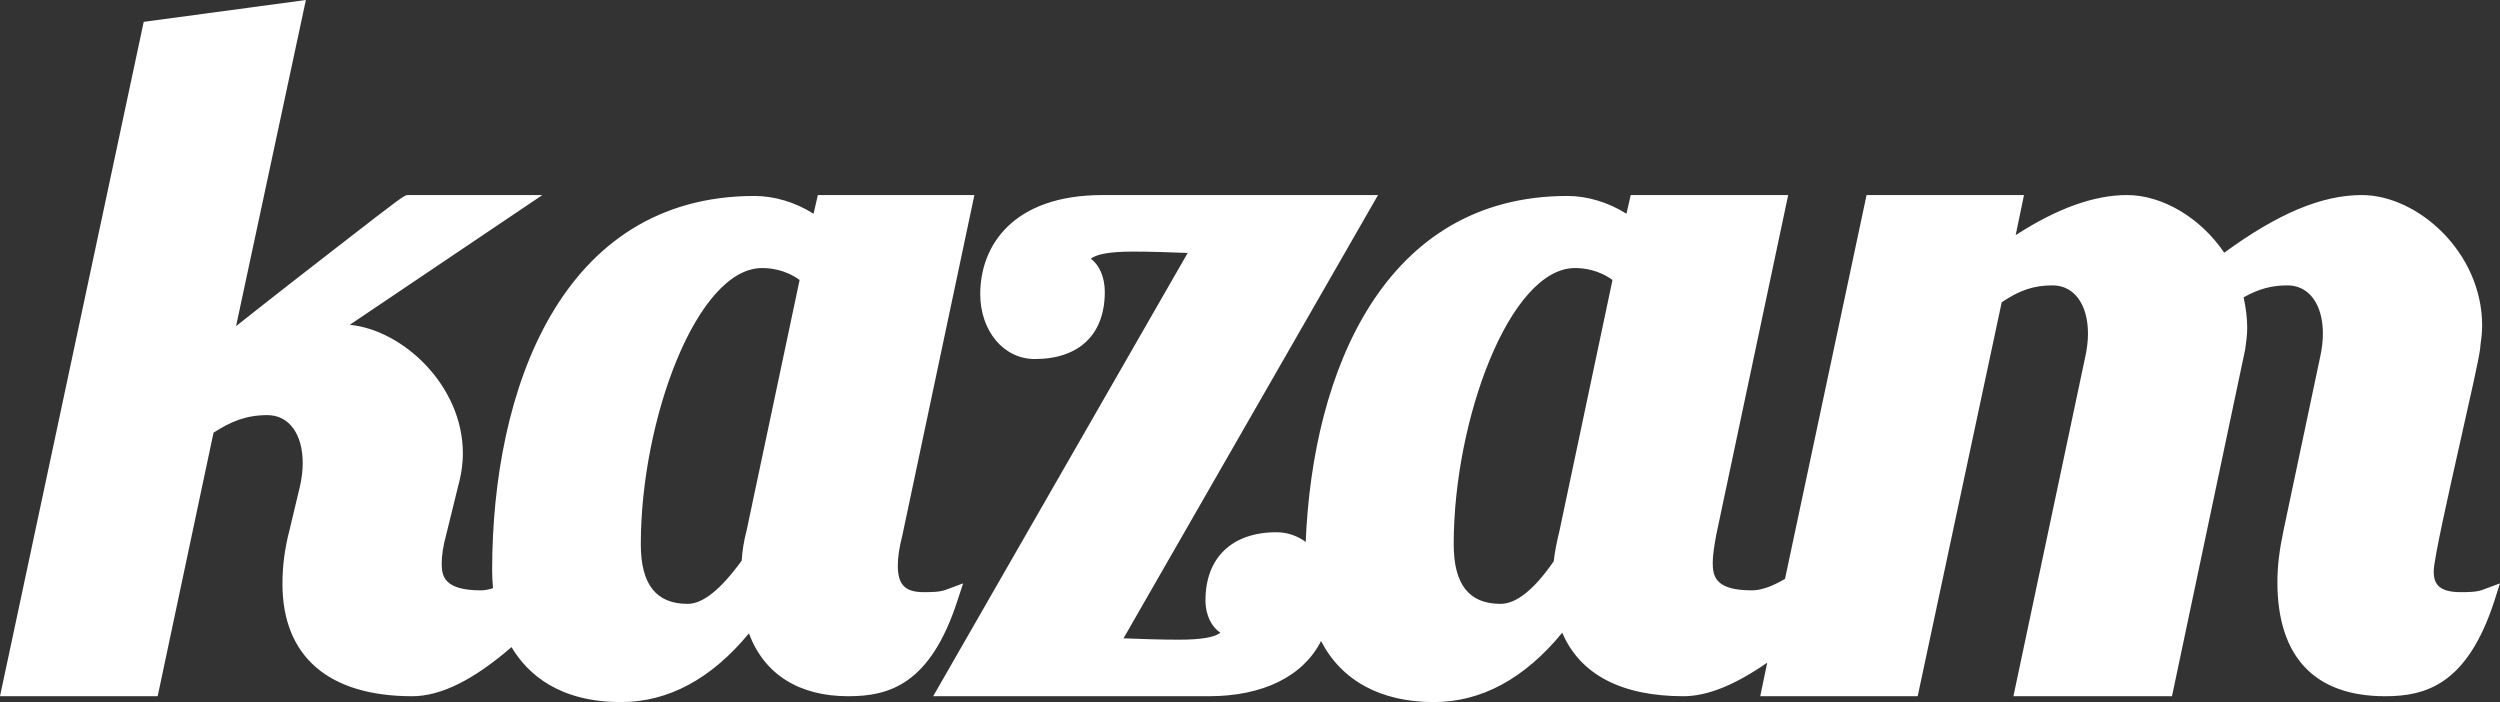 <?xml version="1.0" encoding="UTF-8" standalone="no"?>
<!-- Created with Inkscape (http://www.inkscape.org/) -->

<svg
   xmlns:dc="http://purl.org/dc/elements/1.1/"
   xmlns:cc="http://creativecommons.org/ns#"
   xmlns:rdf="http://www.w3.org/1999/02/22-rdf-syntax-ns#"
   xmlns:svg="http://www.w3.org/2000/svg"
   xmlns="http://www.w3.org/2000/svg"
   xmlns:sodipodi="http://sodipodi.sourceforge.net/DTD/sodipodi-0.dtd"
   xmlns:inkscape="http://www.inkscape.org/namespaces/inkscape"
   width="346.853"
   height="97.41"
   id="svg5594"
   version="1.1"
   inkscape:version="0.47 r22583"
   sodipodi:docname="kazamtextonly_white.svg">
  <rect width="100%" height="100%" fill="#333333" stroke="none"/>
  <defs
     id="defs5596" />
  <sodipodi:namedview
     id="base"
     pagecolor="#ffffff"
     bordercolor="#666666"
     borderopacity="1.0"
     inkscape:pageopacity="0.0"
     inkscape:pageshadow="2"
     inkscape:zoom="0.77472527"
     inkscape:cx="173.31315"
     inkscape:cy="52.492235"
     inkscape:current-layer="layer1"
     inkscape:document-units="px"
     showgrid="false"
     fit-margin-top="0"
     fit-margin-left="0"
     fit-margin-right="0"
     fit-margin-bottom="0"
     inkscape:window-width="1024"
     inkscape:window-height="714"
     inkscape:window-x="1024"
     inkscape:window-y="24"
     inkscape:window-maximized="1" />
  <g
     id="layer1"
     inkscape:label="Layer 1"
     inkscape:groupmode="layer"
     transform="translate(-146.687,-195.082)">
    <path
       style="fill:#ffffff;fill-opacity:1;fill-rule:nonzero;stroke:none"
       d="M 42.438 0 L 19.938 3.031 L 0 96.594 L 21.875 96.594 L 29.625 60.031 C 31.99 58.502 34.124 57.594 37.094 57.594 C 40.083 57.594 42 60.203 42 64.25 C 42 65.255 41.865 66.359 41.625 67.438 L 40.156 73.594 C 39.506 76.064 39.188 78.543 39.188 81 C 39.188 91.061 45.572 96.594 57.188 96.594 C 61.136 96.594 65.669 94.366 70.969 89.781 C 73.211 93.54 77.585 97.406 86.156 97.406 C 92.698 97.406 98.675 94.214 103.906 87.875 C 106.025 93.539 110.83 96.594 117.688 96.594 C 123.316 96.594 129.034 95.009 132.812 83.406 L 133.625 80.938 L 131.188 81.844 C 130.327 82.166 128.975 82.156 128.156 82.156 C 125.581 82.156 124.562 81.139 124.562 78.469 C 124.562 77.263 124.765 75.98 125.219 74.156 L 135.188 27.062 L 113.469 27.062 L 112.875 29.656 C 110.397 28.081 107.455 27.188 104.688 27.188 C 77.859 27.188 68.281 54.013 68.281 79.125 C 68.281 79.942 68.324 80.77 68.406 81.594 C 67.821 81.799 67.265 81.906 66.719 81.906 C 61.685 81.906 61.281 79.983 61.281 78.188 C 61.281 77.08 61.483 75.741 61.906 74.188 L 63.781 66.562 C 64.065 65.424 64.219 64.125 64.219 62.906 C 64.219 53.481 55.898 45.782 48.531 45.062 L 75.25 27.062 L 56.656 27.062 C 56.083 27.062 56.1 27.056 46.656 34.375 C 44.146 36.32 38.296 40.849 32.75 45.25 L 42.438 0 z M 152.969 27.062 C 140.477 27.062 136 34.148 136 40.781 C 136 45.929 139.256 49.812 143.562 49.812 C 149.726 49.812 153.281 46.409 153.281 40.5 C 153.281 38.426 152.502 36.73 151.344 35.906 C 152.097 35.255 154.044 34.906 157.125 34.906 C 159.556 34.906 162.311 34.998 164.781 35.094 L 129.469 96.594 L 167.719 96.594 C 175.26 96.594 180.827 93.801 183.281 88.938 C 186.129 94.433 191.555 97.406 198.938 97.406 C 205.507 97.406 211.501 94.176 216.75 87.781 C 219.205 93.57 224.966 96.594 233.562 96.594 C 236.851 96.594 240.661 95.075 245.188 91.938 L 244.219 96.594 L 266.062 96.594 L 277.719 41.938 C 280.217 40.255 282.174 39.594 284.781 39.594 C 287.77 39.594 289.688 42.234 289.688 46.281 C 289.688 47.288 289.559 48.391 289.312 49.5 L 279.344 96.594 L 301.344 96.594 L 311.5 48.469 C 311.637 47.504 311.781 46.499 311.781 45.469 C 311.781 44.175 311.614 42.785 311.281 41.25 C 313.394 40.076 315.173 39.594 317.375 39.594 C 320.363 39.594 322.281 42.234 322.281 46.281 C 322.281 47.295 322.151 48.398 321.906 49.5 L 316.812 73.625 C 316.239 76.35 315.969 78.566 315.969 80.75 C 315.969 91.131 321.141 96.594 330.906 96.594 C 336.535 96.594 342.281 95.009 346.062 83.406 L 346.844 80.938 L 344.406 81.844 C 343.544 82.166 342.194 82.156 341.375 82.156 C 338.114 82.156 337.656 80.76 337.656 79.25 C 337.656 77.651 339.736 68.405 341.406 60.969 C 342.689 55.26 343.808 50.336 344.094 48.438 L 344.125 48.031 C 344.244 47.091 344.375 46.206 344.375 45.188 C 344.375 34.968 335.399 27.062 327.688 27.062 C 322.151 27.062 316.069 29.594 308.594 35.062 C 305.311 30.215 300.022 27.062 295.094 27.062 C 290.527 27.062 285.351 28.93 279.656 32.625 L 280.812 27.062 L 258.969 27.062 L 247.656 80.312 C 245.83 81.391 244.322 81.906 243.062 81.906 C 238.026 81.906 237.625 80.009 237.625 78.062 C 237.625 76.971 237.876 75.524 238.125 74.156 L 248.094 27.062 L 226.25 27.062 L 225.656 29.656 C 223.179 28.081 220.235 27.188 217.469 27.188 C 192.079 27.188 182.131 51.41 181.156 75.188 C 179.984 74.331 178.594 73.844 177.094 73.844 C 170.938 73.844 167.25 77.375 167.25 83.281 C 167.25 85.448 168.166 87.024 169.312 87.781 C 168.549 88.425 166.624 88.75 163.562 88.75 C 161.074 88.75 158.375 88.661 155.875 88.562 L 191.188 27.062 L 152.969 27.062 z M 105.75 37.188 C 106.889 37.188 108.99 37.414 110.938 38.844 L 103.594 73.562 C 103.214 74.956 102.961 76.596 102.906 77.781 C 99.969 81.824 97.499 83.781 95.406 83.781 C 91.014 83.781 88.906 81.066 88.906 75.5 C 88.906 58.254 96.672 37.188 105.75 37.188 z M 218.531 37.188 C 219.67 37.188 221.77 37.414 223.719 38.844 L 216.375 73.594 C 215.994 75.135 215.711 76.573 215.562 77.875 C 212.856 81.794 210.375 83.781 208.188 83.781 C 203.798 83.781 201.688 81.066 201.688 75.5 C 201.688 58.254 209.455 37.188 218.531 37.188 z "
       transform="translate(146.687,195.082)"
       id="path5212" />
  </g>
</svg>
